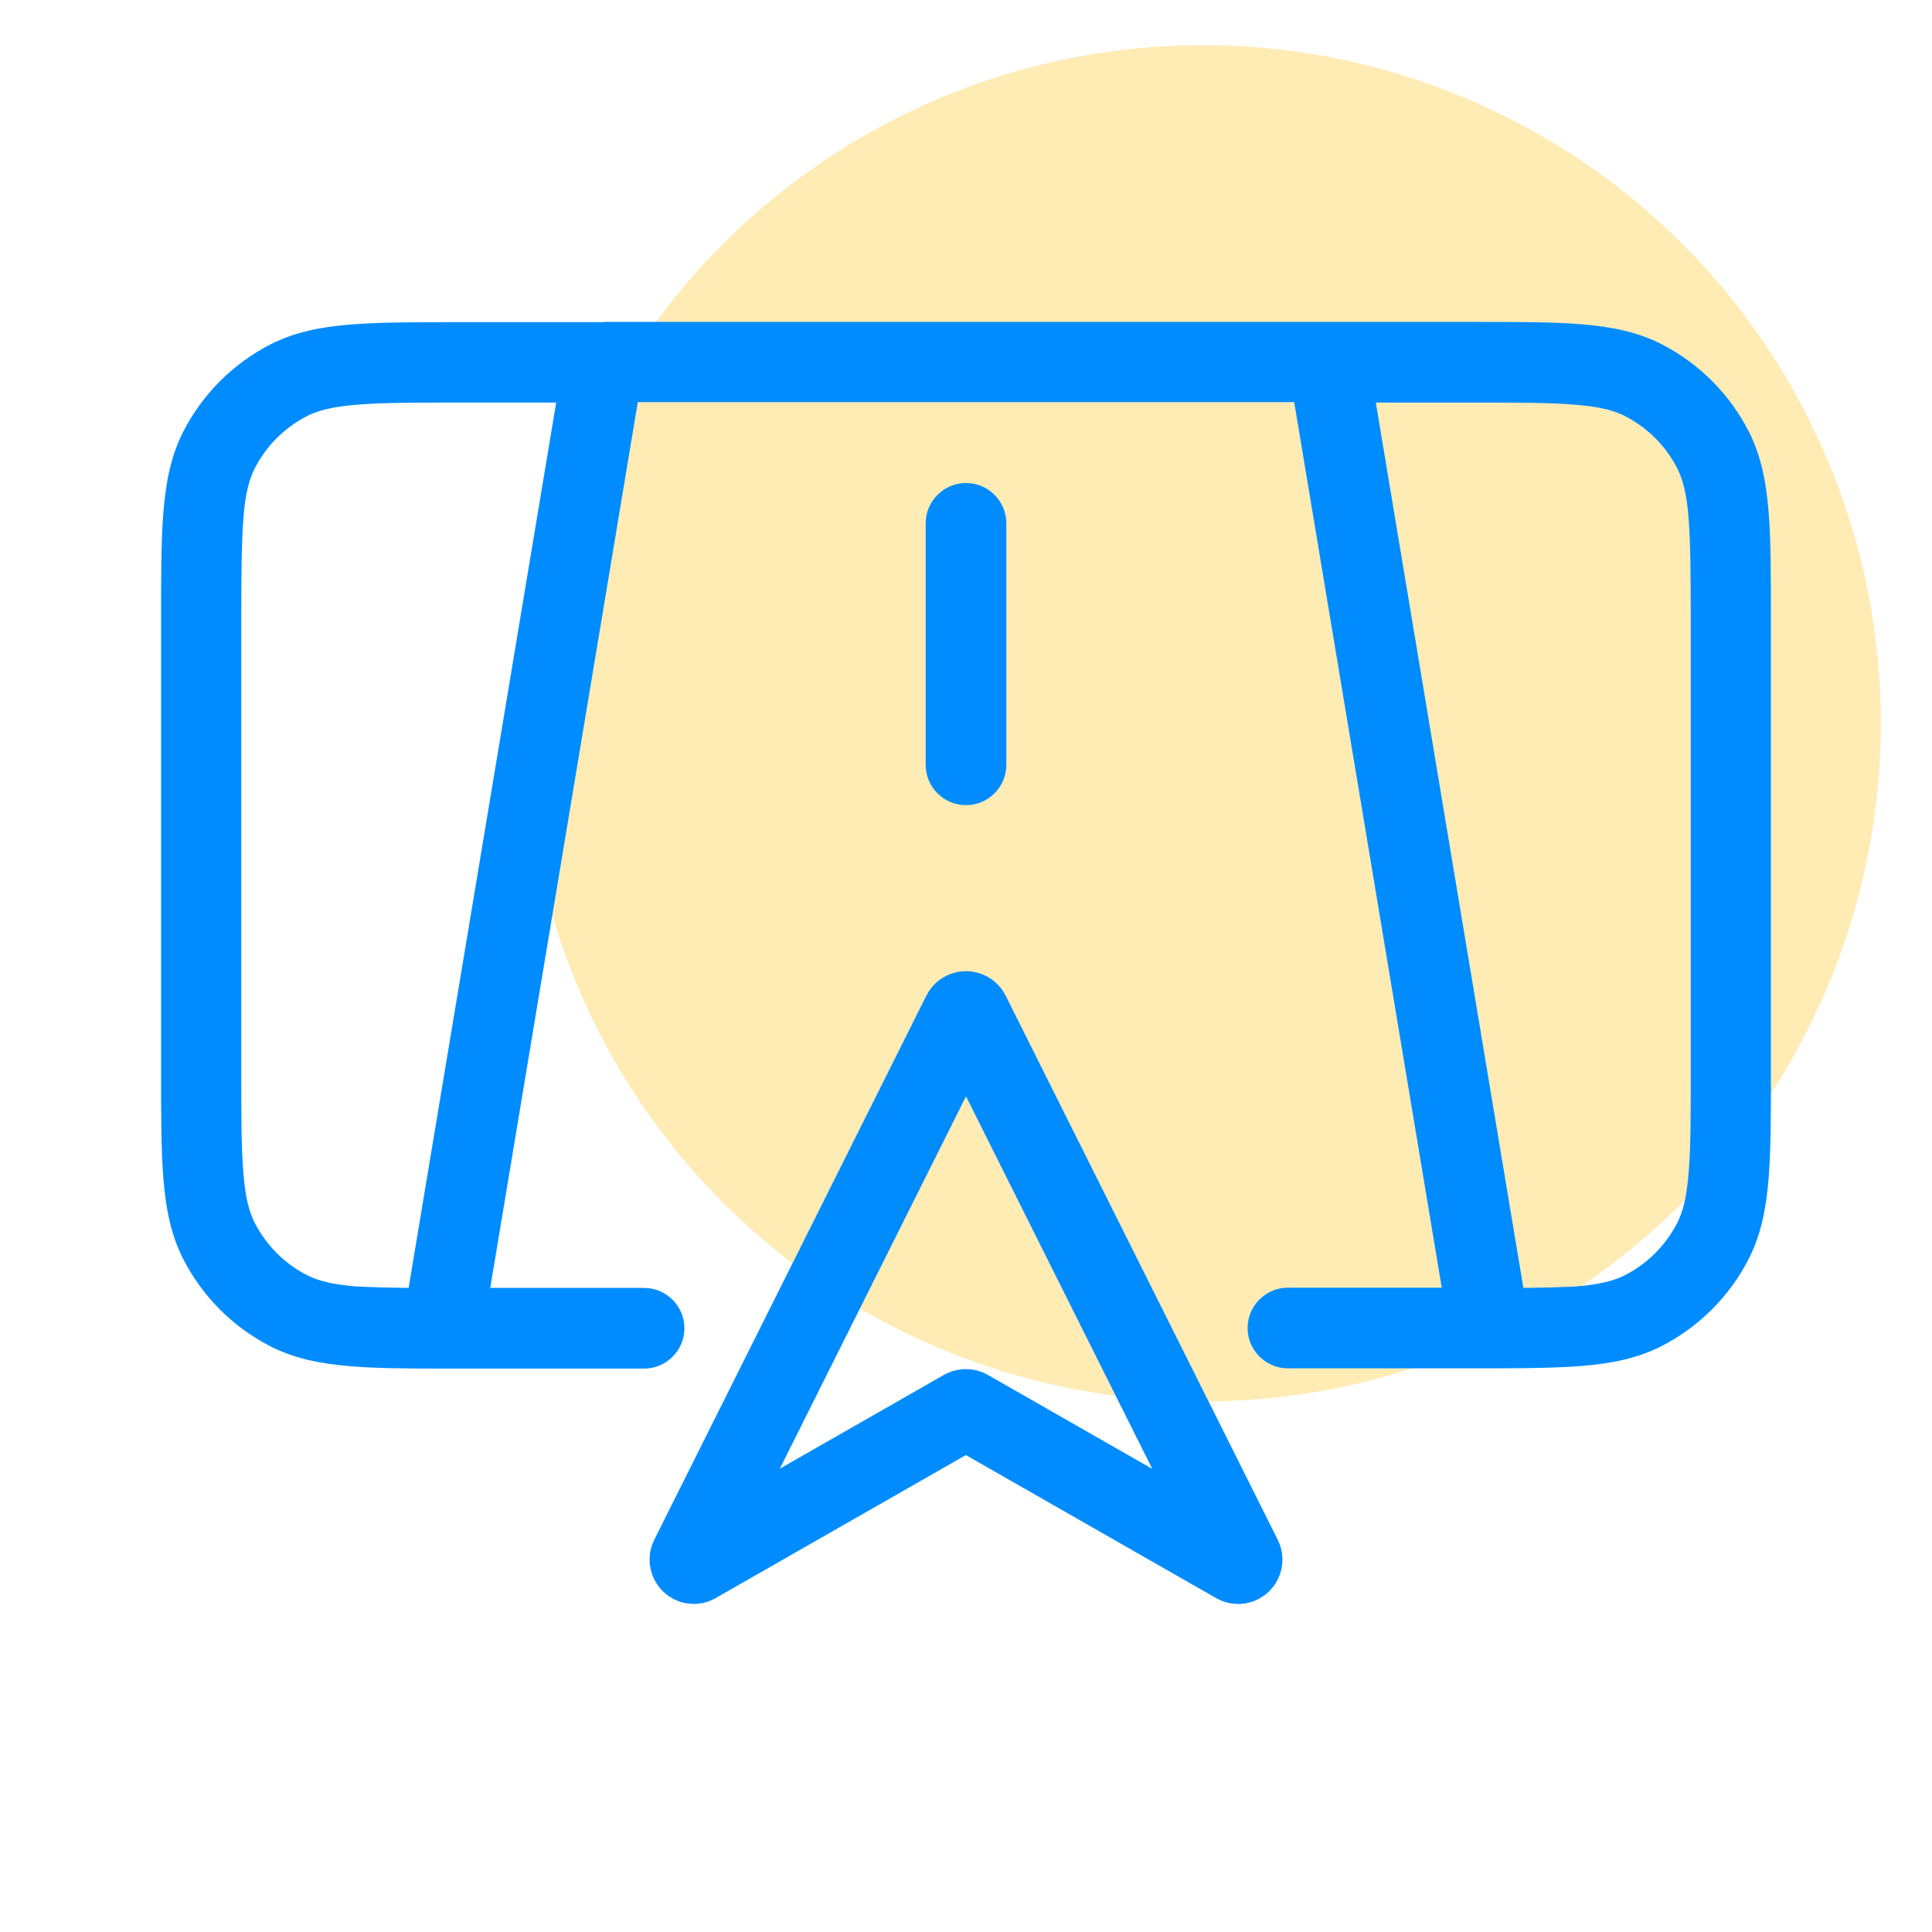 <?xml version="1.0" encoding="utf-8"?>
<!-- Generator: Adobe Illustrator 27.7.0, SVG Export Plug-In . SVG Version: 6.00 Build 0)  -->
<svg version="1.1" id="Layer_1" xmlns="http://www.w3.org/2000/svg" xmlns:xlink="http://www.w3.org/1999/xlink" x="0px" y="0px"
	 viewBox="0 0 800 800" style="enable-background:new 0 0 800 800;" xml:space="preserve">
<style type="text/css">
	.st0{opacity:0.3;}
	.st1{fill:#FFBC03;}
	.st2{fill:none;stroke:#008CFF;stroke-width:33.333;stroke-linecap:round;stroke-miterlimit:133.333;}
	.st3{fill-rule:evenodd;clip-rule:evenodd;fill:#008CFF;}
</style>
<g class="st0">
	<circle class="st1" cx="498" cy="299.5" r="280.8"/>
</g>
<path class="st2" d="M285.8,645.1l112.7-225.4c0.6-1.2,2.4-1.2,3,0l112.7,225.4c0.7,1.5-0.9,3-2.3,2.2l-111.1-63.5
	c-0.5-0.3-1.1-0.3-1.7,0L288,647.3C286.7,648.1,285.1,646.5,285.8,645.1z"/>
<path class="st3" d="M250.3,133.3h299.5c0.2,0,0.4,0,0.6,0H610h0.7c18.1,0,32.6,0,44.4,1c12.1,1,22.8,3.1,32.7,8.1
	c15.7,8,28.4,20.7,36.4,36.4c5,9.9,7.1,20.5,8.1,32.7c1,11.8,1,26.4,1,44.4v0.7v186.7v0.7c0,18.1,0,32.6-1,44.4
	c-1,12.1-3.1,22.8-8.1,32.7c-8,15.7-20.7,28.4-36.4,36.4c-9.9,5-20.5,7.1-32.7,8.1c-10.4,0.8-22.9,1-38.1,1c-0.2,0-0.5,0-0.7,0h-5.6
	l0,0H610h-76.7c-9.2,0-16.7-7.5-16.7-16.7s7.5-16.7,16.7-16.7H597l-61.1-366.7H264.1L203,533.3h63.7c9.2,0,16.7,7.5,16.7,16.7
	s-7.5,16.7-16.7,16.7H190h-0.7l0,0h-5.6c-0.2,0-0.5,0-0.7,0c-15.2,0-27.7-0.1-38.1-1c-12.1-1-22.8-3.1-32.7-8.1
	c-15.7-8-28.4-20.7-36.4-36.4c-5-9.9-7.1-20.5-8.1-32.7c-1-11.8-1-26.4-1-44.4v-0.7V256.7V256l0,0c0-18.1,0-32.6,1-44.4
	c1-12.1,3.1-22.8,8.1-32.7c8-15.7,20.7-28.4,36.4-36.4c9.9-5,20.5-7.1,32.7-8.1c11.8-1,26.4-1,44.4-1h0.7h59.7
	C249.9,133.3,250.1,133.3,250.3,133.3z M630.8,533.3l-61.1-366.6H610c18.9,0,32.2,0,42.4,0.9c10.1,0.8,15.9,2.4,20.3,4.6
	c9.4,4.8,17.1,12.4,21.9,21.9c2.2,4.4,3.8,10.2,4.6,20.3c0.8,10.3,0.9,23.5,0.9,42.4v186.7c0,18.9,0,32.1-0.9,42.4
	c-0.8,10.1-2.4,15.9-4.6,20.3c-4.8,9.4-12.4,17.1-21.9,21.9c-4.4,2.2-10.2,3.8-20.3,4.6C646.4,533,639.4,533.2,630.8,533.3z
	 M169.2,533.3l61.1-366.6H190c-18.9,0-32.1,0-42.4,0.9c-10.1,0.8-15.9,2.4-20.3,4.6c-9.4,4.8-17.1,12.4-21.9,21.9
	c-2.2,4.4-3.8,10.2-4.6,20.3c-0.8,10.3-0.9,23.5-0.9,42.4v186.7c0,18.9,0,32.1,0.9,42.4c0.8,10.1,2.4,15.9,4.6,20.3
	c4.8,9.4,12.4,17.1,21.9,21.9c4.4,2.2,10.2,3.8,20.3,4.6C153.6,533,160.6,533.2,169.2,533.3z M416.7,216.7c0-9.2-7.5-16.7-16.7-16.7
	s-16.7,7.5-16.7,16.7v100c0,9.2,7.5,16.7,16.7,16.7s16.7-7.5,16.7-16.7V216.7z"/>
</svg>
